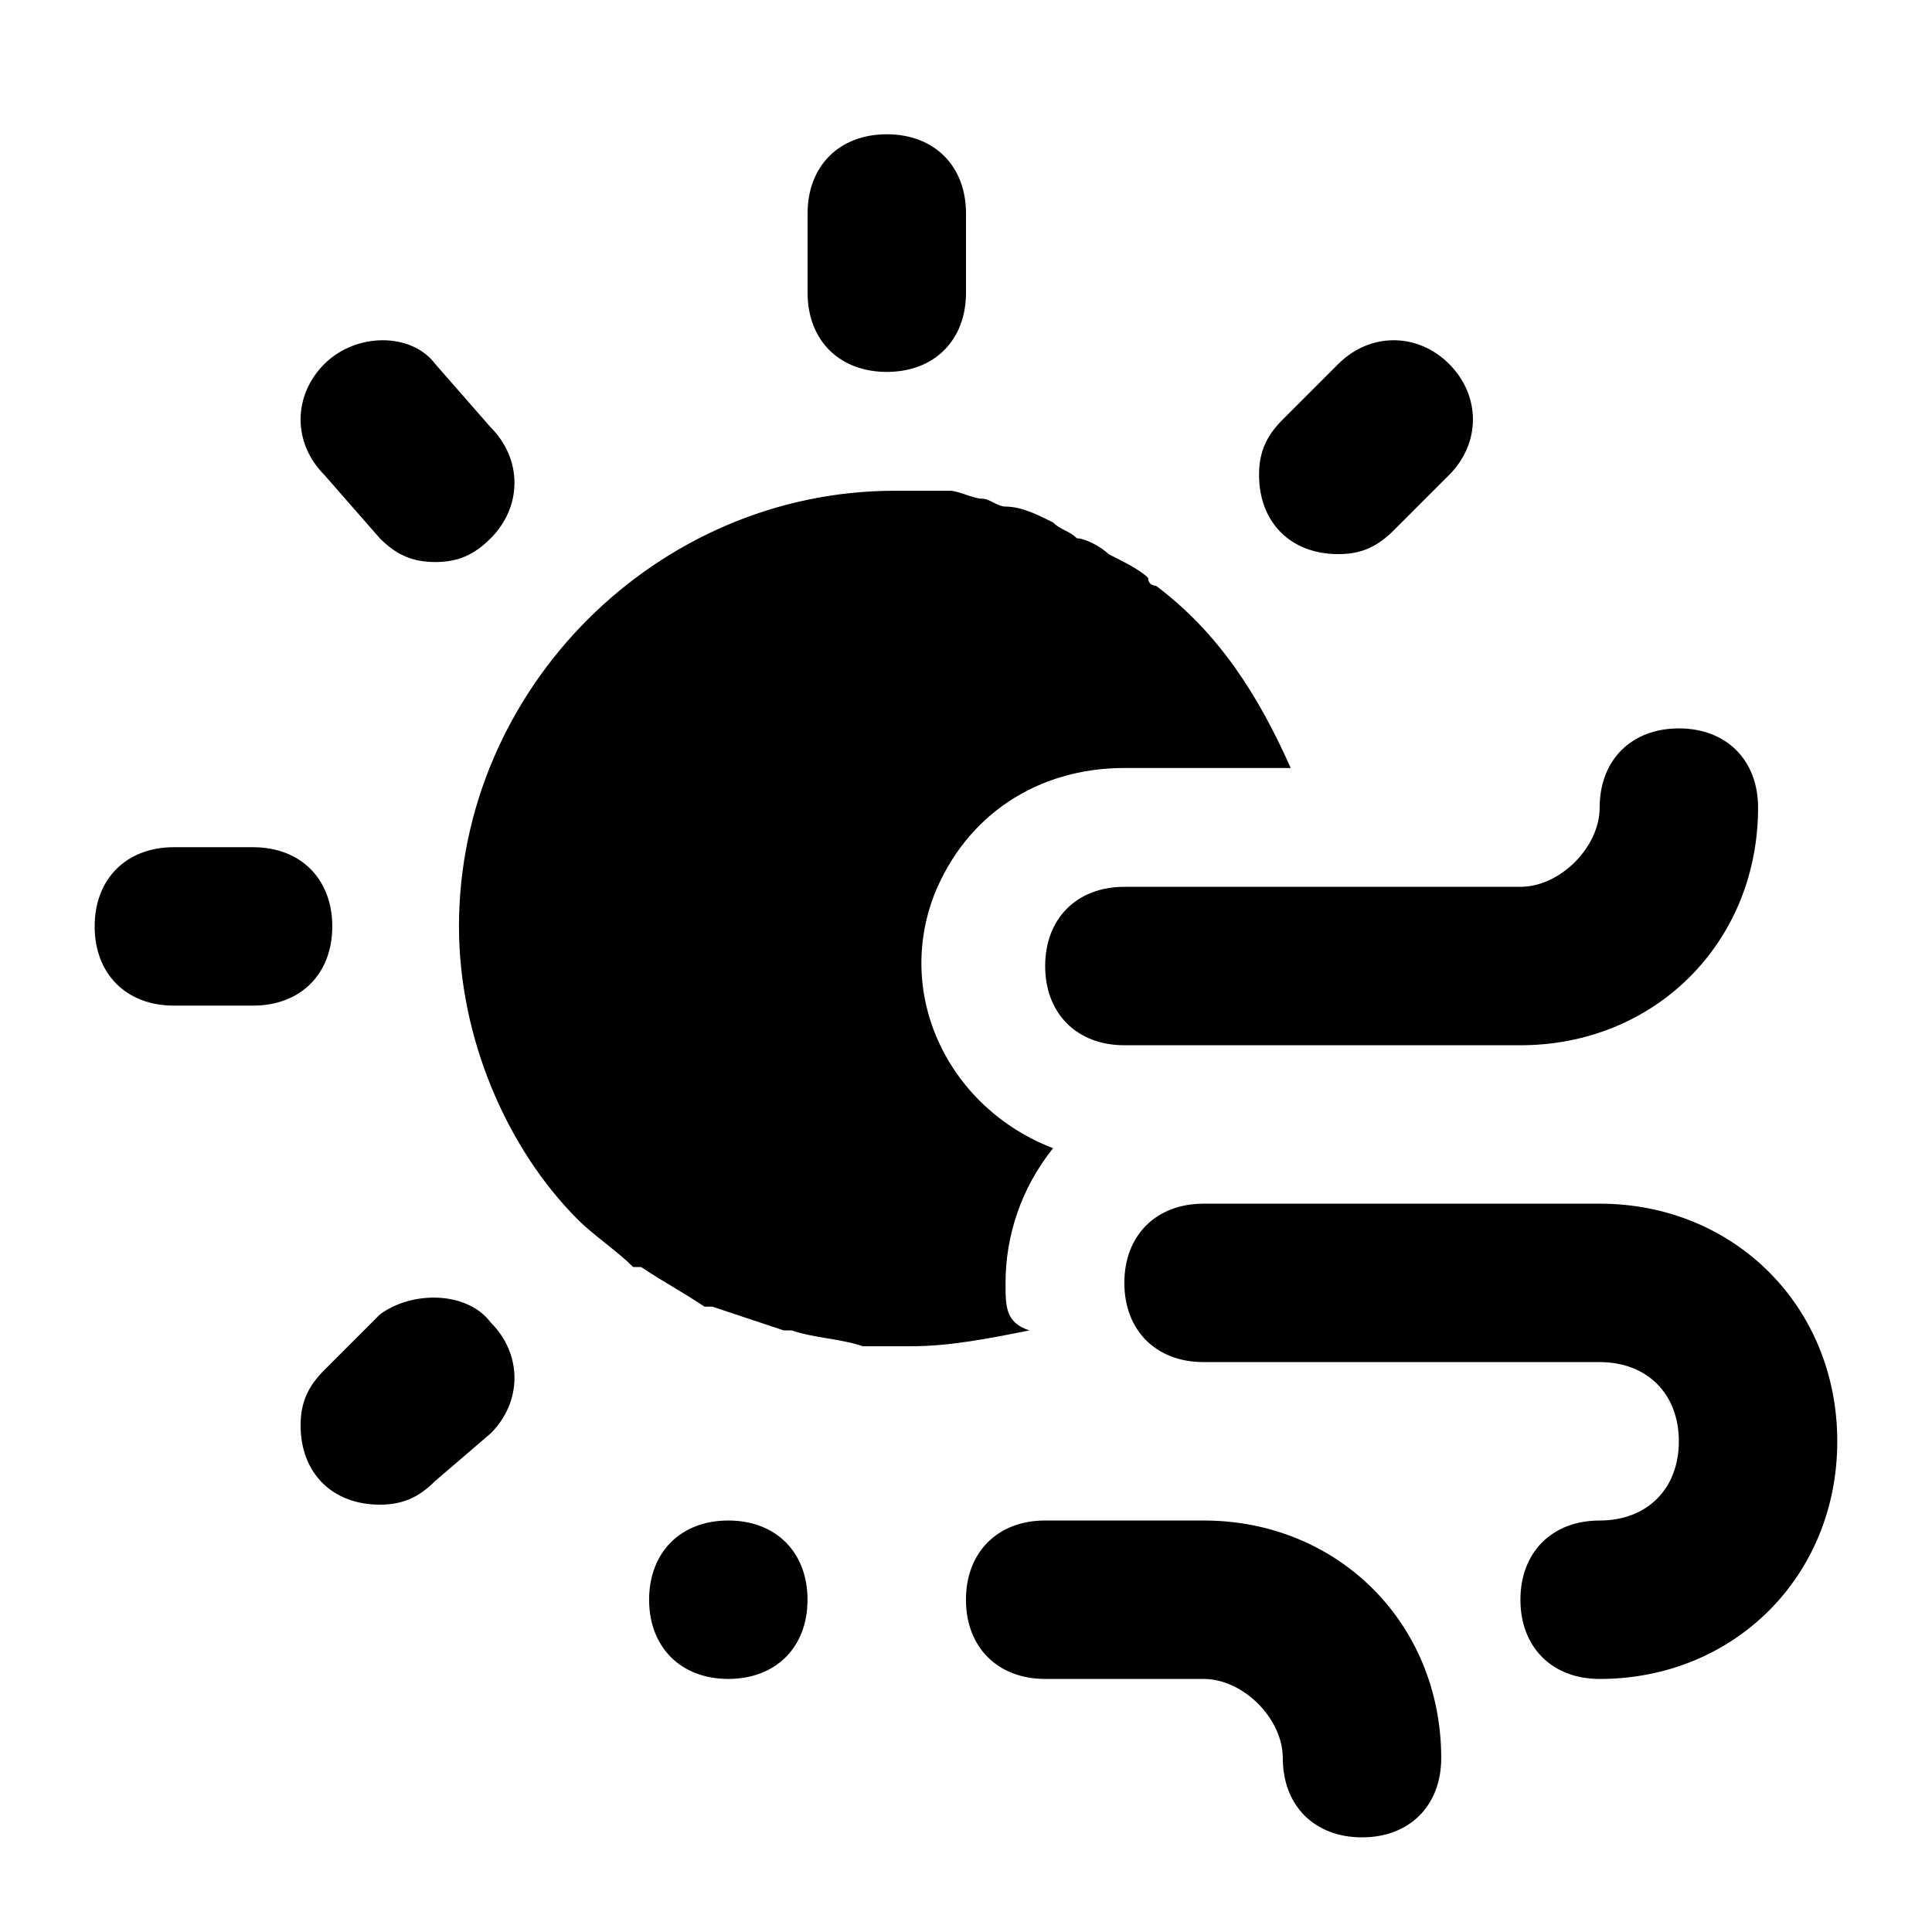 <?xml version="1.0" encoding="UTF-8"?>
<!-- The Best Svg Icon site in the world: iconSvg.co, Visit us! https://iconsvg.co -->
<svg fill="#000000" width="800px" height="800px" version="1.1" viewBox="144 144 512 512" xmlns="http://www.w3.org/2000/svg">
 <path d="m379.01 242.56c12.594 0 20.992-8.398 20.992-20.992v-20.992c0-12.594-8.398-20.992-20.992-20.992s-20.992 8.398-20.992 20.992v20.992c0 12.594 8.395 20.992 20.992 20.992zm-146.95 146.95c0-12.594-8.398-20.992-20.992-20.992h-20.992c-12.594 0-20.992 8.398-20.992 20.992s8.398 20.992 20.992 20.992h20.992c12.594 0 20.992-8.398 20.992-20.992zm12.594 102.86-14.695 14.695c-4.199 4.199-6.297 8.398-6.297 14.695 0 12.594 8.398 20.992 20.992 20.992 6.297 0 10.496-2.098 14.695-6.297l14.695-12.598c8.398-8.398 8.398-20.992 0-29.391-6.297-8.395-20.992-8.395-29.391-2.098zm0-205.72c4.199 4.199 8.398 6.297 14.695 6.297 6.297 0 10.496-2.098 14.695-6.297 8.398-8.398 8.398-20.992 0-29.391l-14.695-16.793c-6.297-8.395-20.992-8.395-29.391 0-8.398 8.398-8.398 20.992 0 29.391zm254 4.199c6.297 0 10.496-2.098 14.695-6.297l14.695-14.695c8.398-8.398 8.398-20.992 0-29.391-8.398-8.398-20.992-8.398-29.391 0l-14.695 14.695c-4.199 4.199-6.297 8.398-6.297 14.695 0 12.594 8.398 20.992 20.992 20.992zm-161.64 256.1c-12.594 0-20.992 8.398-20.992 20.992s8.398 20.992 20.992 20.992 20.992-8.398 20.992-20.992-8.398-20.992-20.992-20.992zm125.95 0h-41.984c-12.594 0-20.992 8.398-20.992 20.992s8.398 20.992 20.992 20.992h41.984c10.496 0 20.992 10.496 20.992 20.992 0 12.594 8.398 20.992 20.992 20.992s20.992-8.398 20.992-20.992c-0.004-35.684-27.293-62.977-62.977-62.977zm-41.984-146.94c0 12.594 8.398 20.992 20.992 20.992h104.96c35.688 0 62.977-27.289 62.977-62.977 0-12.594-8.398-20.992-20.992-20.992s-20.992 8.398-20.992 20.992c0 10.496-10.496 20.992-20.992 20.992h-104.96c-12.598 0-20.992 8.395-20.992 20.992zm146.94 62.977h-104.96c-12.594 0-20.992 8.398-20.992 20.992s8.398 20.992 20.992 20.992h104.96c12.594 0 20.992 8.398 20.992 20.992s-8.398 20.992-20.992 20.992-20.992 8.398-20.992 20.992 8.398 20.992 20.992 20.992c35.688 0 62.977-27.289 62.977-62.977s-27.289-62.977-62.977-62.977zm-157.44 20.988c0-12.594 4.199-25.191 12.594-35.688-27.289-10.496-41.984-39.887-31.488-67.176 8.398-20.992 27.289-33.586 50.383-33.586h44.082c-8.398-18.895-18.895-35.688-35.688-48.281 0 0-2.098 0-2.098-2.098-2.102-2.098-6.297-4.199-10.496-6.297-2.098-2.098-6.297-4.199-8.398-4.199-2.098-2.098-4.199-2.098-6.297-4.199-4.199-2.098-8.398-4.199-12.594-4.199-2.098 0-4.199-2.098-6.297-2.098-2.098 0-6.297-2.098-8.398-2.098h-12.594-2.098c-62.977 0-115.46 52.48-115.46 115.46 0 29.391 12.594 58.777 31.488 77.672 4.199 4.199 10.496 8.398 14.695 12.594h2.098c6.297 4.199 10.496 6.297 16.793 10.496h2.098c6.297 2.098 12.594 4.199 18.895 6.297h2.098c6.297 2.098 12.594 2.098 18.895 4.199h4.199 6.297 2.098c10.496 0 20.992-2.098 31.488-4.199-6.297-2.102-6.297-6.297-6.297-12.598z"/>
</svg>